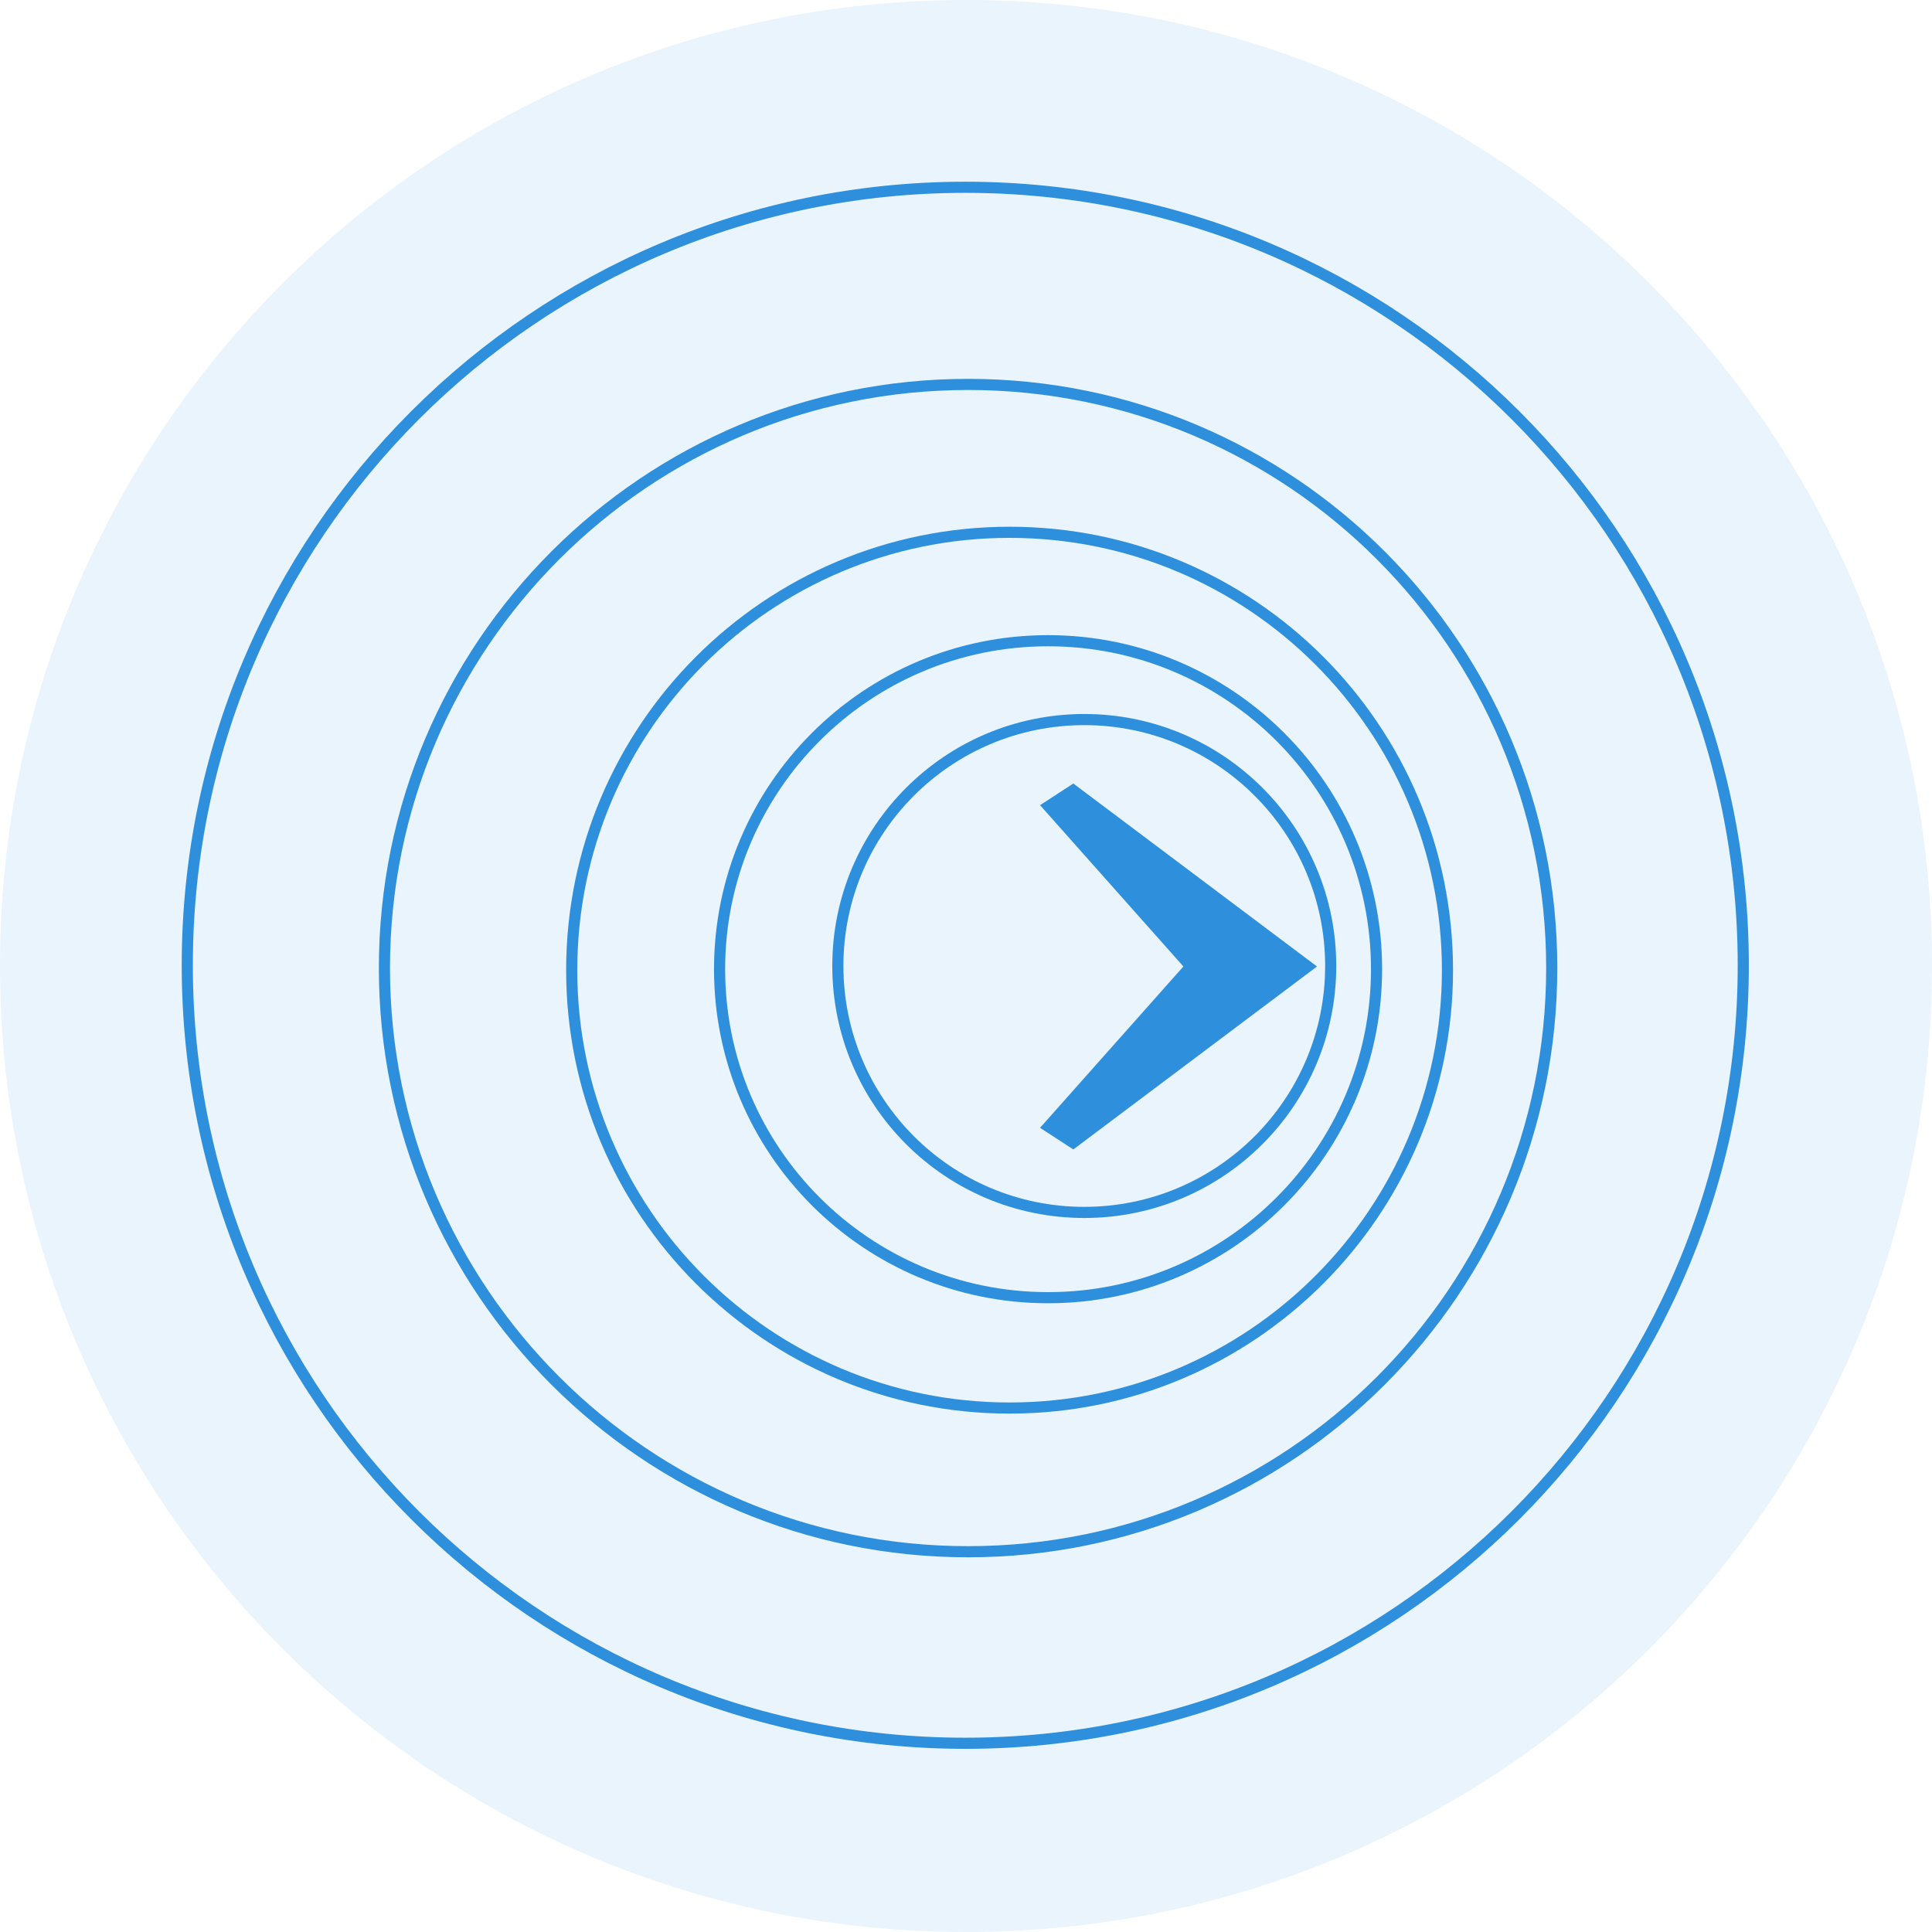 <?xml version="1.0" encoding="UTF-8"?> <svg xmlns="http://www.w3.org/2000/svg" width="130" height="130" viewBox="0 0 130 130" fill="none"><path d="M65 130C100.899 130 130 100.899 130 65C130 29.102 100.899 0 65 0C29.102 0 0 29.102 0 65C0 100.899 29.102 130 65 130Z" fill="#2E90DC" fill-opacity="0.1"></path><path d="M69.983 54.178L79.628 65.032L69.983 75.887L72.222 77.343L88.619 65.032H88.619V65.032H88.619L72.222 52.721L69.983 54.178Z" fill="#2E90DC"></path><path d="M89.54 64.999C89.54 55.842 82.116 48.418 72.959 48.418C63.801 48.418 56.377 55.842 56.377 64.999C56.377 74.157 63.801 81.581 72.959 81.581C82.116 81.581 89.54 74.157 89.54 64.999Z" stroke="#2E90DC" stroke-width="0.749" stroke-linecap="square"></path><path d="M92.625 65.215C92.625 53.008 82.729 43.112 70.522 43.112C58.315 43.112 48.419 53.008 48.419 65.215C48.419 77.423 58.315 87.319 70.522 87.319C82.729 87.319 92.625 77.423 92.625 65.215Z" stroke="#2E90DC" stroke-width="0.749" stroke-linecap="square"></path><path d="M97.397 65.281C97.397 49.008 84.206 35.817 67.933 35.817C51.661 35.817 38.469 49.008 38.469 65.281C38.469 81.553 51.661 94.744 67.933 94.744C84.206 94.744 97.397 81.553 97.397 65.281Z" stroke="#2E90DC" stroke-width="0.749" stroke-linecap="square"></path><path d="M104.413 65.14C104.413 43.45 86.83 25.867 65.14 25.867C43.45 25.867 25.867 43.45 25.867 65.14C25.867 86.83 43.45 104.413 65.14 104.413C86.83 104.413 104.413 86.83 104.413 65.14Z" stroke="#2E90DC" stroke-width="0.749" stroke-linecap="square"></path><path d="M117.301 64.952C117.301 36.04 93.864 12.602 64.952 12.602C36.04 12.602 12.602 36.04 12.602 64.952C12.602 93.864 36.04 117.301 64.952 117.301C93.864 117.301 117.301 93.864 117.301 64.952Z" stroke="#2E90DC" stroke-width="0.749" stroke-linecap="square"></path></svg> 